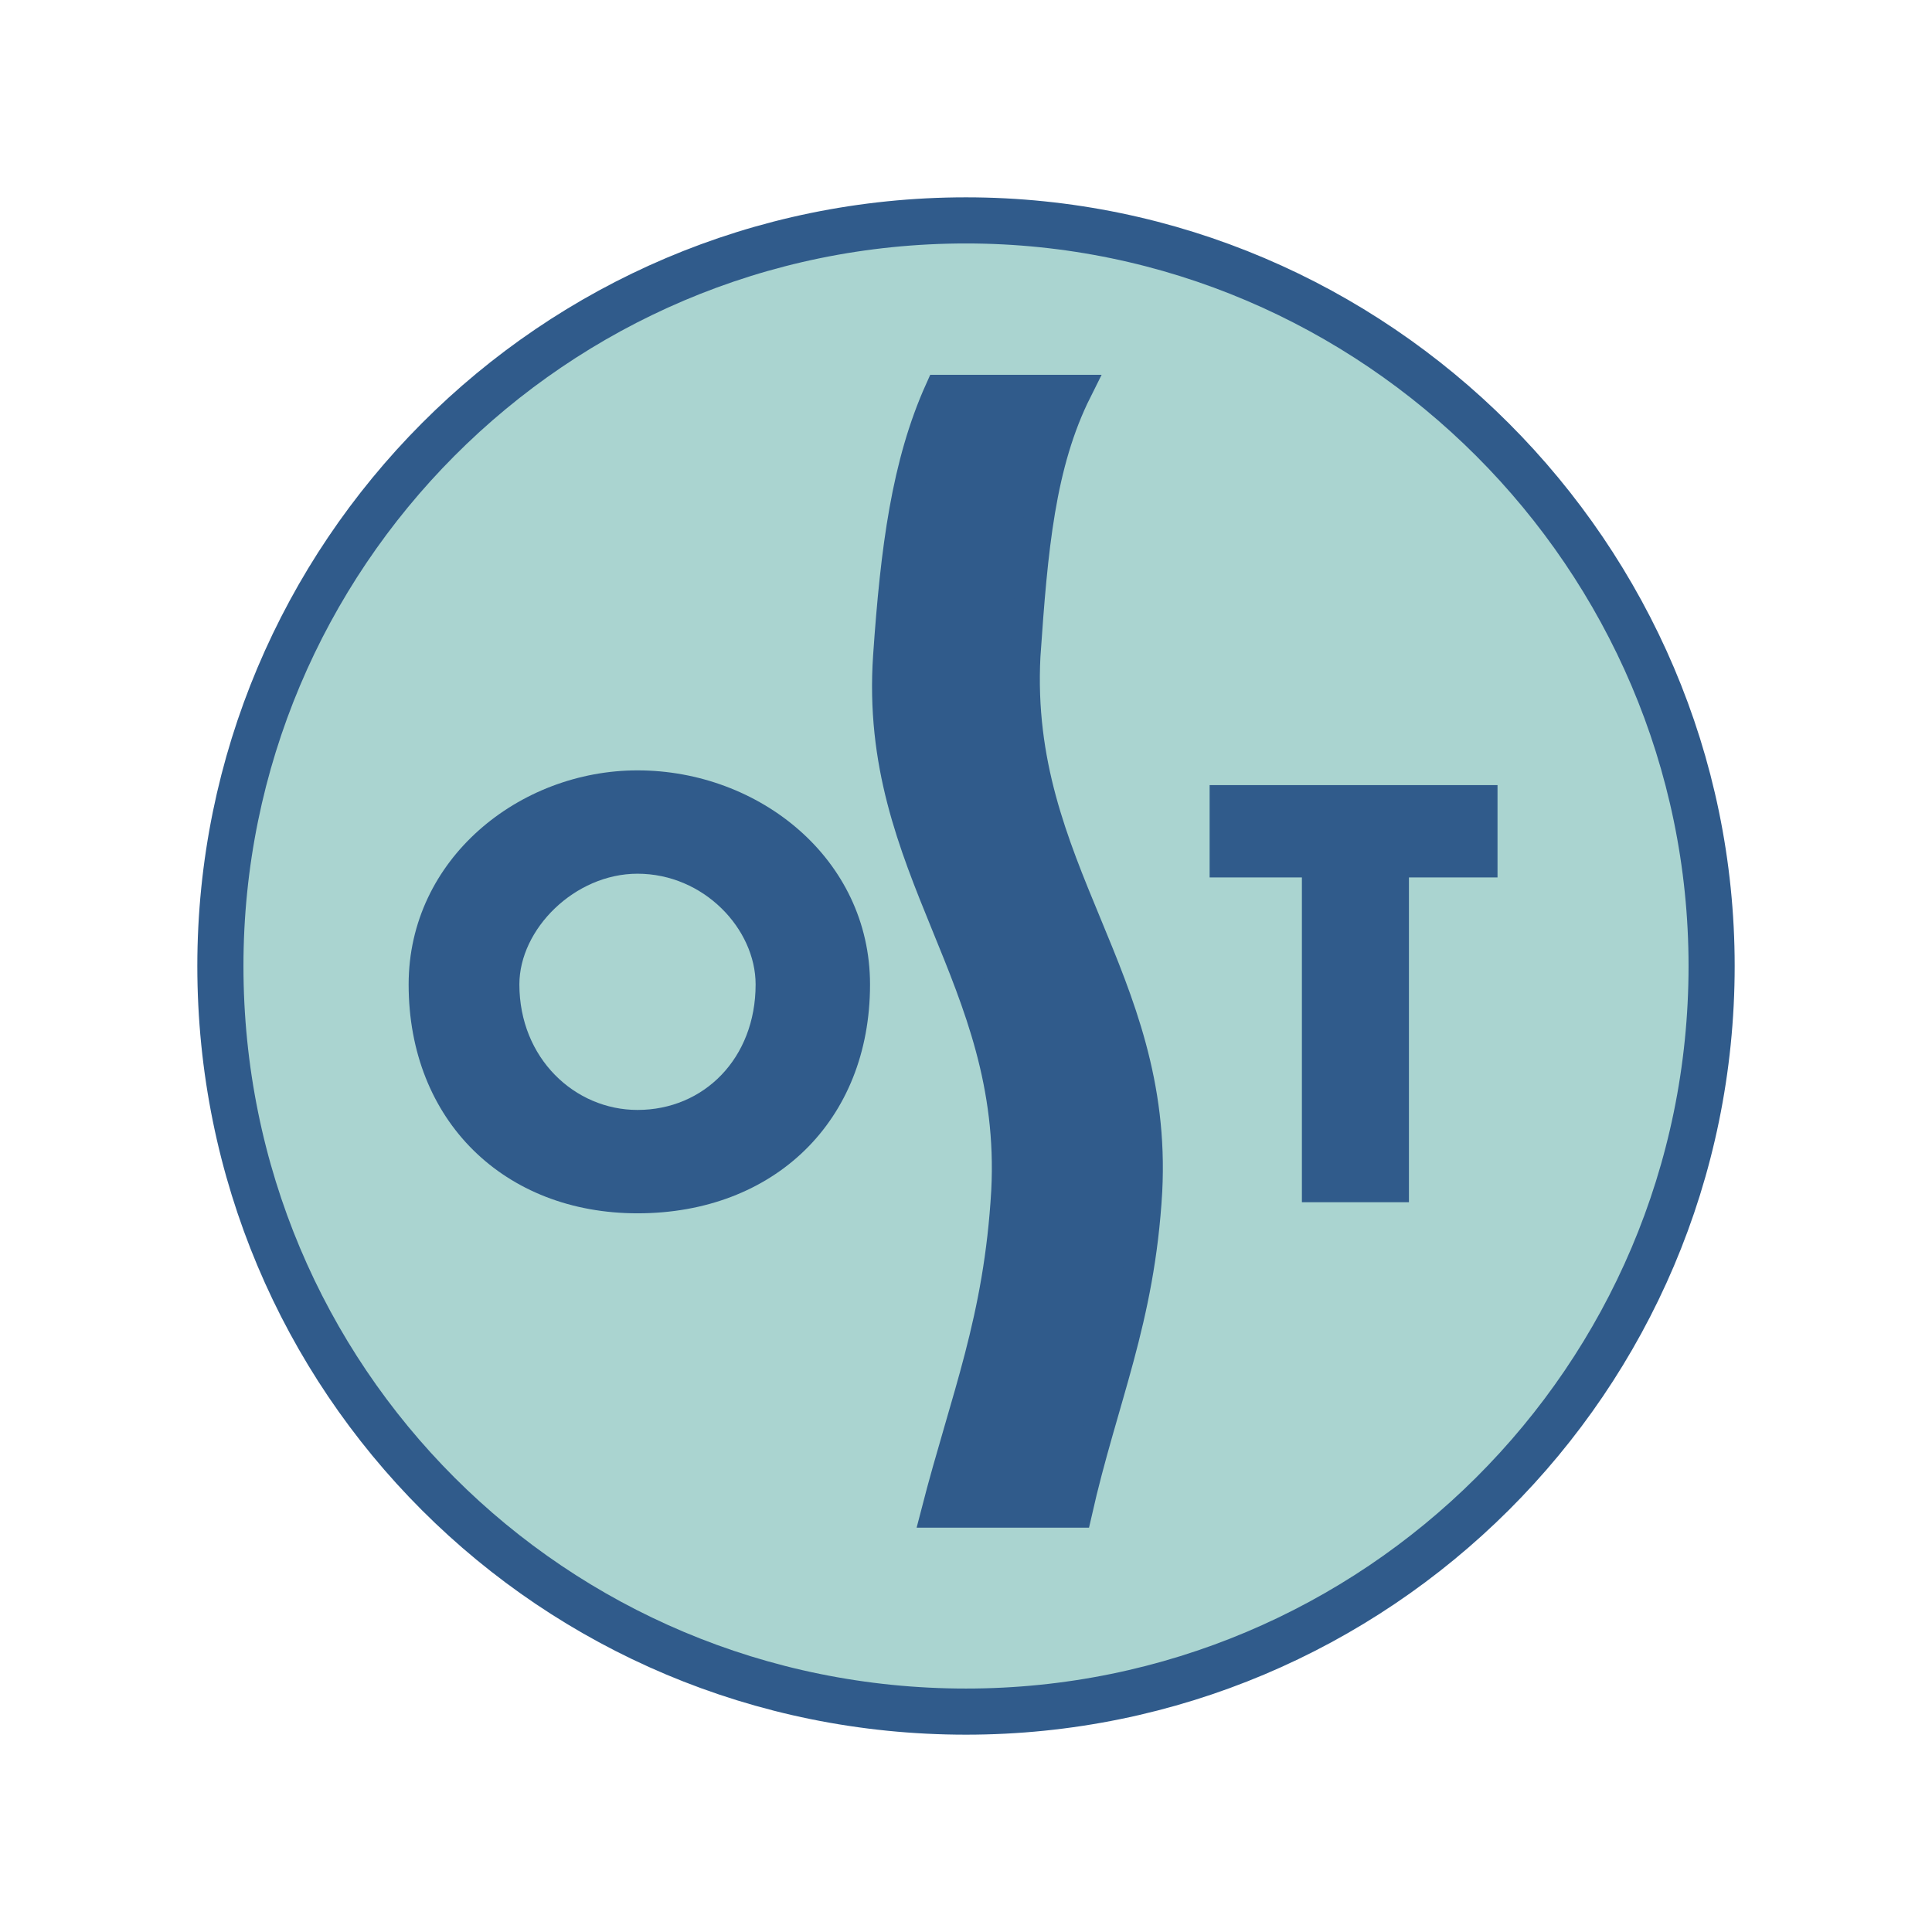 <svg xmlns="http://www.w3.org/2000/svg" width="2500" height="2500" viewBox="0 0 192.756 192.756"><g fill-rule="evenodd" clip-rule="evenodd"><path fill="#fff" d="M0 0h192.756v192.756H0V0z"/><path d="M21.988 96.378c0-40.877 33.144-74.389 74.39-74.389 40.878 0 74.39 33.512 74.39 74.389 0 41.245-33.512 74.39-74.39 74.39-41.246 0-74.39-33.145-74.39-74.39z" fill="#aad4d0" stroke="#305b8b" stroke-width="4.602" stroke-miterlimit="2.613"/><path d="M107.426 38.929H93.8c-3.315 7.366-4.42 15.835-5.156 26.515-1.473 21.359 12.889 32.039 11.786 53.398-.738 12.891-4.052 20.623-6.998 32.039h13.994c2.578-11.416 6.26-19.148 6.998-32.039 1.104-21.359-13.258-32.039-12.152-53.398.734-10.68 1.47-19.15 5.154-26.515z" fill="#305b8b" stroke="#305b8b" stroke-width="3.068" stroke-miterlimit="2.613"/><path d="M63.603 76.86c-11.784 0-22.833 8.838-22.833 21.359 0 13.627 9.575 22.834 22.833 22.834 13.626 0 23.2-9.207 23.2-22.834 0-12.521-11.048-21.359-23.2-21.359zm0 10.311c6.629 0 11.785 5.523 11.785 11.047 0 7.367-5.156 12.521-11.785 12.521-6.261 0-11.784-5.154-11.784-12.521-.001-5.523 5.523-11.047 11.784-11.047zM140.57 87.54h8.838v-9.207h-28.724v9.207h9.207v32.407h10.679V87.54z" fill="#305b8b"/></g></svg>